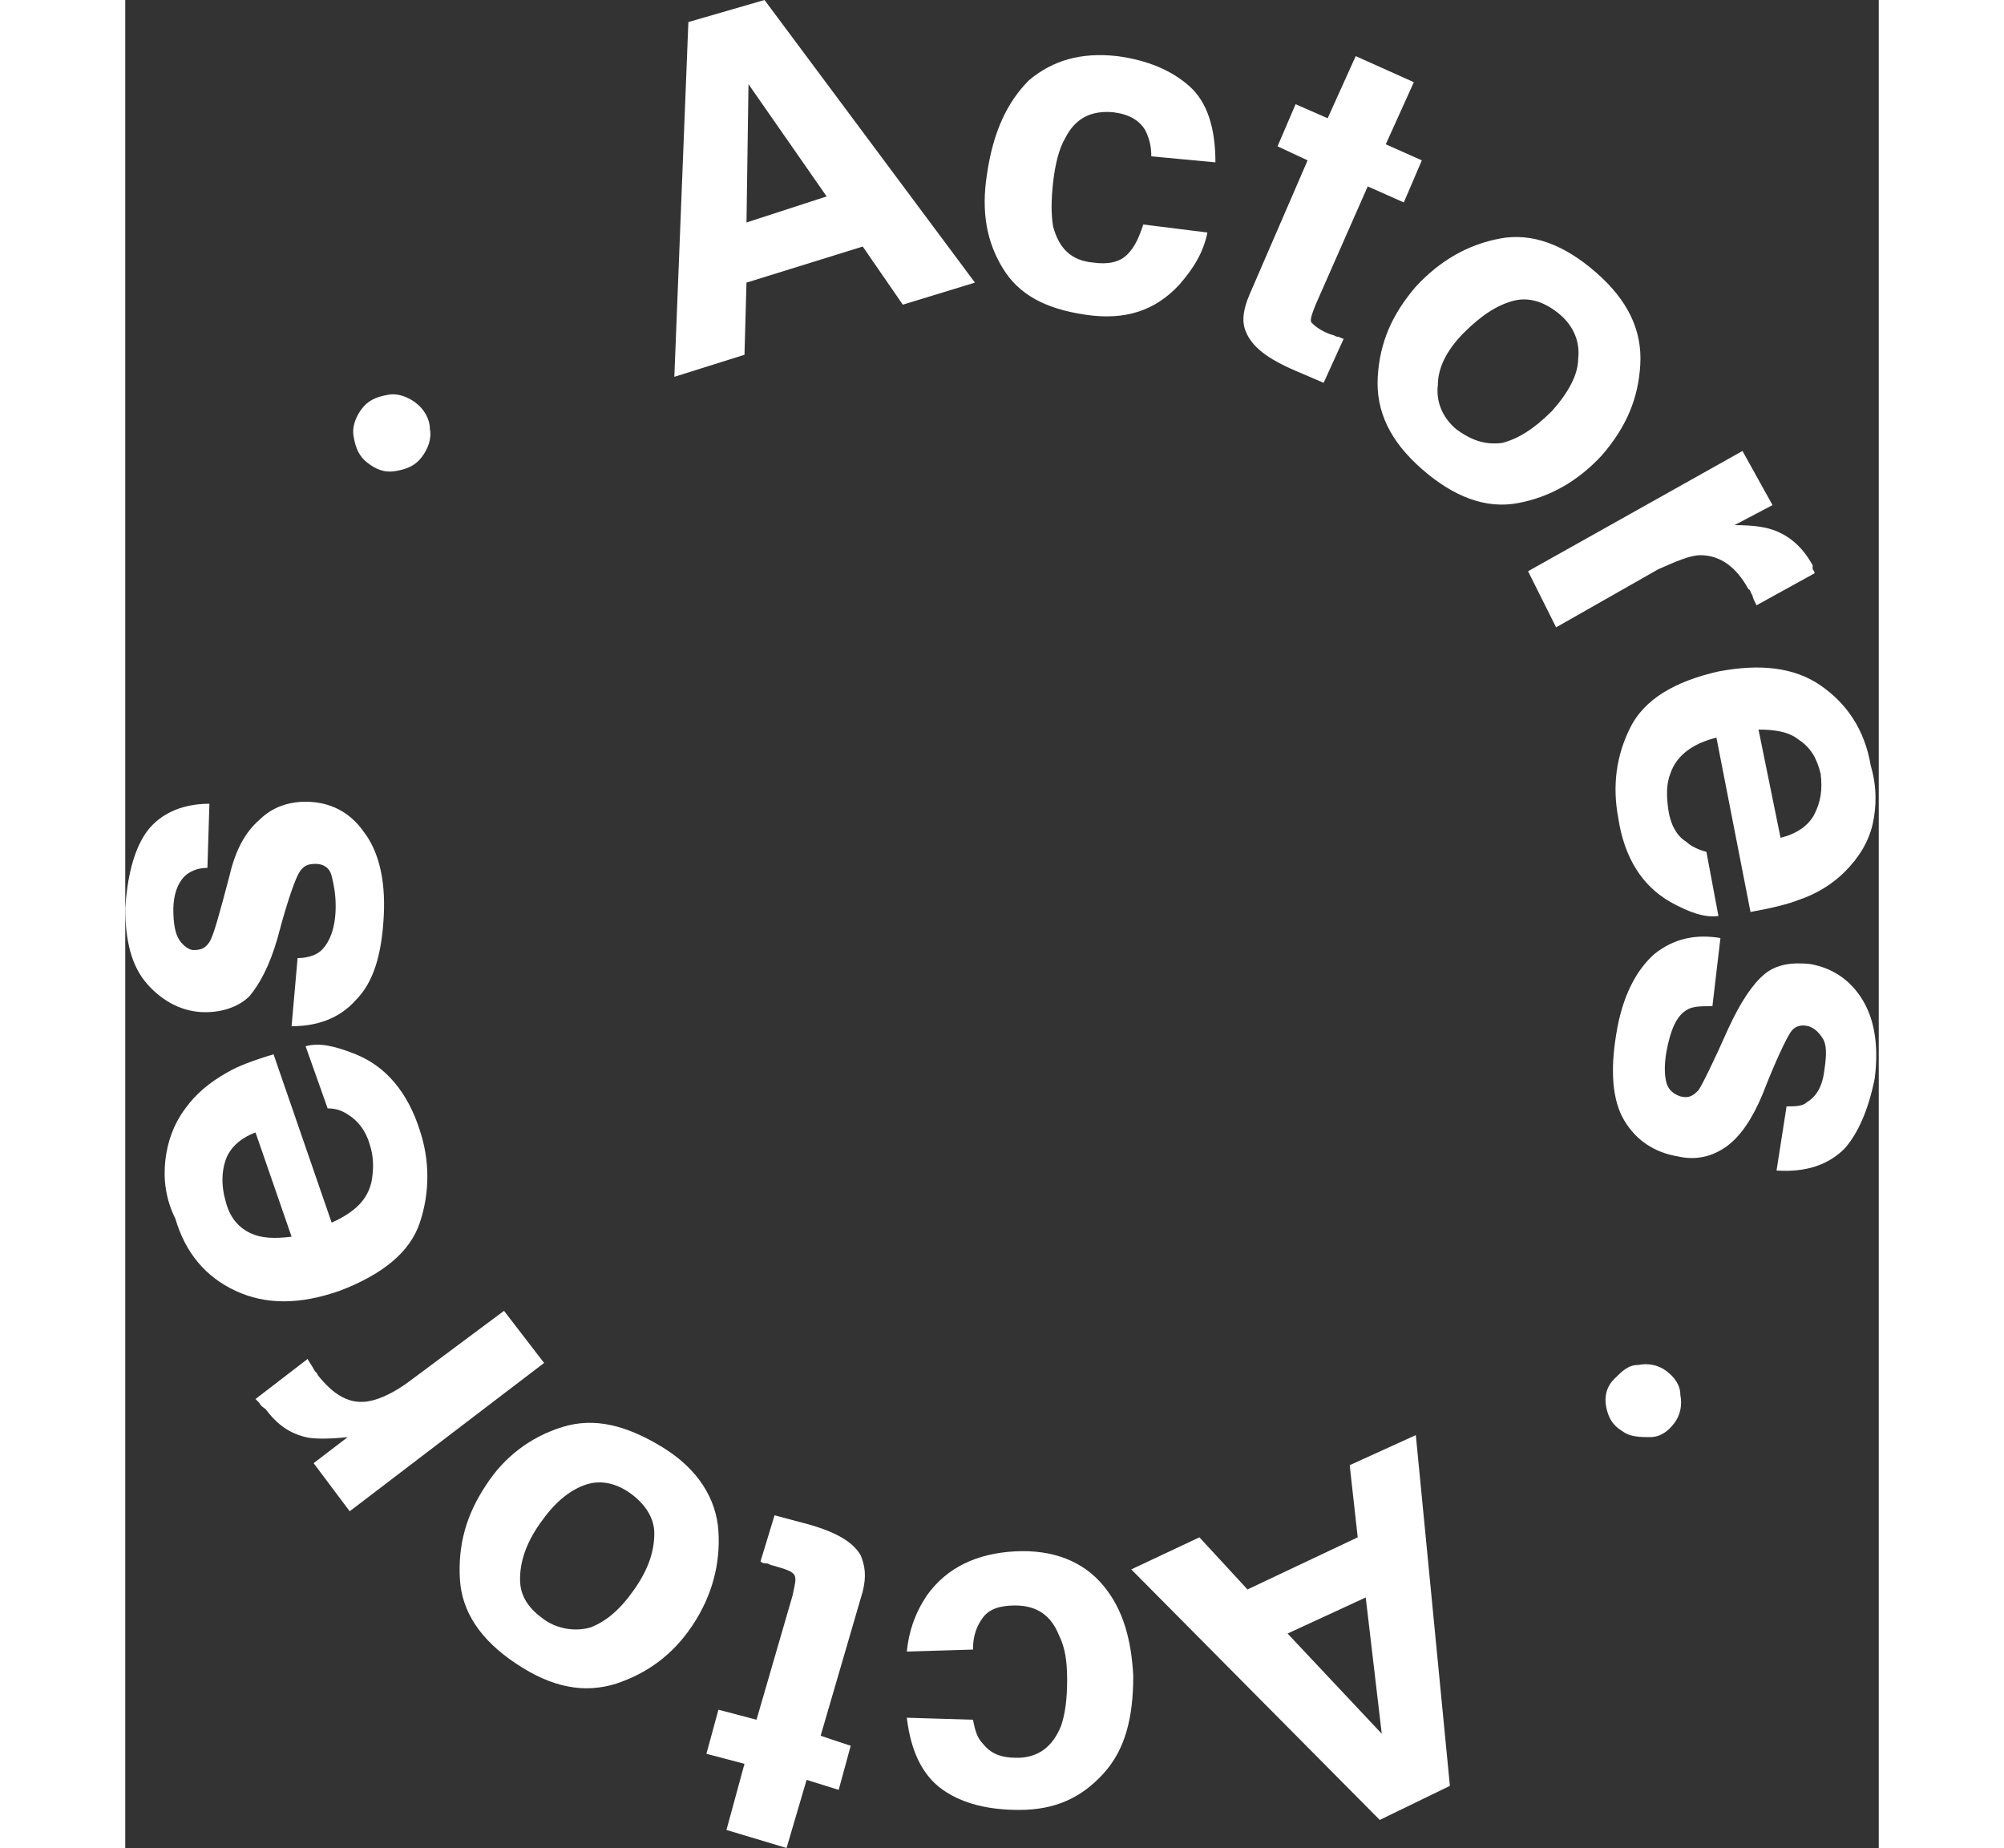 <?xml version="1.0" encoding="UTF-8"?> <svg xmlns="http://www.w3.org/2000/svg" version="1.1" id="Capa_1" x="0" y="0" viewBox="0 0 87.5 92.2" style="enable-background:new 0 0 87.5 92.2" xml:space="preserve" width="100"><rect x="0" y="0" width="87.5" height="92.2" fill="#333333" stroke="none"/><style>.st0{fill:#fff}</style><path class="st0" d="M28.1 1.1 31.9 0l10.5 14.1-3.6 1.1-2-2.9-5.8 1.8-.1 3.6-3.5 1.1.7-17.7zm2.9 10 4-1.3-3.9-5.6-.1 6.9z"></path><path class="st0" d="M51.2 7.8c0-.5-.1-.9-.3-1.3-.3-.5-.8-.8-1.6-.9-1.1-.1-1.9.3-2.4 1.3-.3.5-.5 1.3-.6 2.2-.1.9-.1 1.6 0 2.2.3 1.1.9 1.7 2 1.8.7.1 1.3 0 1.7-.4.4-.4.6-.9.8-1.5l3.2.4c-.2 1-.7 1.8-1.4 2.6-1.2 1.3-2.7 1.8-4.7 1.5s-3.3-1-4.1-2.3c-.8-1.3-1.1-2.8-.8-4.7.3-2.1 1-3.6 2.1-4.7 1.2-1 2.6-1.4 4.4-1.2 1.5.2 2.7.7 3.6 1.5.9.8 1.3 2.1 1.3 3.8l-3.2-.3z"></path><path class="st0" d="m57.5 7.3.9-2.1 1.6.7 1.4-3.1 2.9 1.3-1.4 3.1 1.8.8-.9 2.1-1.8-.8-2.6 5.9c-.2.5-.3.8-.2.9s.4.4 1 .6c.1 0 .2.1.3.1s.2.1.3.1l-1 2.2-1.4-.6c-1.4-.6-2.2-1.2-2.5-2-.2-.5-.1-1.1.2-1.8L59 8l-1.5-.7z"></path><path class="st0" d="M69.5 25.1c-1.6.3-3.2-.3-4.8-1.7-1.6-1.4-2.3-2.9-2.2-4.6s.7-3.1 1.9-4.5c1.2-1.3 2.6-2.1 4.2-2.4 1.6-.3 3.2.3 4.8 1.7 1.6 1.4 2.3 2.9 2.2 4.6-.1 1.7-.7 3.1-1.9 4.5-1.2 1.3-2.6 2.1-4.2 2.4zm-.8-3c.8-.2 1.6-.7 2.5-1.6.8-.9 1.3-1.8 1.3-2.6.1-.8-.2-1.6-.9-2.2-.7-.6-1.5-.9-2.3-.7-.8.2-1.6.7-2.5 1.6s-1.3 1.8-1.3 2.6c-.1.8.2 1.6.9 2.2.8.6 1.5.8 2.3.7z"></path><path class="st0" d="M84.2 28.4s.1.1.1.2l-2.9 1.6c-.1-.2-.2-.4-.2-.5-.1-.1-.1-.3-.2-.3-.6-1.1-1.4-1.7-2.4-1.7-.5 0-1.2.3-2.1.7l-5.1 2.9-1.4-2.8 10.7-6 1.5 2.7-1.9 1c1 0 1.6.1 2.1.3.7.3 1.3.8 1.8 1.7v.2z"></path><path class="st0" d="M87.2 41.1c-.2.9-.7 1.7-1.4 2.4-.6.6-1.4 1.1-2.3 1.4-.5.2-1.3.4-2.4.6l-1.7-8.7c-1.2.3-2 .9-2.3 1.8-.2.5-.2 1.1-.1 1.8s.4 1.3.9 1.6c.2.2.6.4 1 .5l.6 3.2c-.7.1-1.5-.2-2.4-.7-1.4-.8-2.3-2.2-2.6-4.2-.3-1.6-.1-3.1.6-4.5s2.2-2.3 4.4-2.8c2.1-.4 3.8-.2 5.1.7s2.2 2.2 2.5 4c.3 1 .3 2 .1 2.9zm-3.7-4.2c-.5-.4-1.2-.5-2-.5l1.1 5.4c.8-.2 1.4-.6 1.7-1.2s.4-1.2.3-2c-.2-.8-.5-1.3-1.1-1.7z"></path><path class="st0" d="M79.2 50.2c-.6 0-1 0-1.3.2-.5.3-.8 1-1 2.1-.1.6-.1 1.1 0 1.5.1.4.4.6.7.7.4.1.6 0 .9-.3.2-.3.7-1.3 1.5-3.1.6-1.3 1.2-2.2 1.8-2.7.6-.5 1.4-.6 2.3-.5 1.1.2 2 .8 2.6 1.8.6 1 .8 2.3.6 3.9-.3 1.5-.8 2.7-1.5 3.5-.8.8-1.9 1.2-3.4 1.1l.5-3.2c.4 0 .8 0 1-.2.5-.3.8-.8.9-1.7.1-.7.1-1.2-.1-1.5-.2-.3-.4-.5-.7-.6-.4-.1-.7 0-.9.3-.2.3-.7 1.3-1.4 3.1-.5 1.2-1.1 2.1-1.8 2.6s-1.5.7-2.4.5c-1.2-.2-2.1-.8-2.7-1.8s-.7-2.5-.4-4.3c.3-1.9 1-3.2 1.9-4 1-.8 2.1-1 3.3-.8l-.4 3.4z"></path><path class="st0" d="M73.9 70.2c-.1-.5 0-1 .4-1.4s.7-.7 1.2-.7c.5-.1 1 0 1.4.3.4.3.7.7.7 1.2.1.5 0 1-.3 1.4-.3.4-.7.7-1.2.7s-1 0-1.4-.3c-.5-.3-.7-.7-.8-1.2z"></path><path class="st0" d="m66.1 89.1-3.5 1.7-12.4-12.5 3.4-1.6 2.4 2.6 5.5-2.6-.4-3.6 3.3-1.5 1.7 17.5zm-4.2-9.4L58 81.5l4.7 5-.8-6.8z"></path><path class="st0" d="M42.3 85.8c.1.5.2.9.5 1.2.4.5.9.7 1.7.7 1.1 0 1.8-.6 2.2-1.6.2-.6.3-1.3.3-2.3 0-.9-.1-1.6-.4-2.2-.4-1-1.1-1.5-2.2-1.5-.8 0-1.3.2-1.6.6-.3.4-.5.9-.5 1.6l-3.3.1c.1-1 .4-1.9 1-2.8 1-1.4 2.5-2.1 4.4-2.2s3.4.5 4.4 1.7c1 1.2 1.4 2.7 1.5 4.5 0 2.1-.4 3.7-1.5 4.9s-2.4 1.8-4.2 1.8c-1.5 0-2.8-.3-3.8-1s-1.6-1.9-1.8-3.6l3.3.1z"></path><path class="st0" d="m36.2 87.1-.6 2.2-1.6-.5-1 3.4-3-.9.9-3.3-1.9-.5.6-2.2 1.9.5 1.8-6.2c.1-.5.2-.8.1-1-.1-.2-.4-.3-1.1-.5-.1 0-.2-.1-.3-.1-.1 0-.2 0-.3-.1l.7-2.3 1.5.4c1.5.4 2.4.9 2.8 1.6.2.5.3 1 .1 1.8l-2.1 7.2 1.5.5z"></path><path class="st0" d="M21.8 71.2c1.6-.5 3.2-.1 5 1s2.7 2.6 2.8 4.2c.1 1.6-.3 3.2-1.3 4.7S26 83.5 24.5 84c-1.6.5-3.2.2-5-1s-2.7-2.6-2.8-4.2c-.1-1.7.3-3.2 1.3-4.7.9-1.4 2.2-2.4 3.8-2.9zm1.1 2.9c-.8.3-1.5.9-2.2 1.9-.7 1-1 1.9-1 2.8s.5 1.5 1.2 2 1.6.6 2.3.4c.8-.3 1.5-.9 2.2-1.9.7-1 1-1.9 1-2.8 0-.8-.5-1.5-1.2-2s-1.5-.7-2.3-.4z"></path><path class="st0" d="m6.7 70-.2-.2 2.6-2c.1.2.2.3.3.5s.2.2.2.3c.8 1 1.6 1.5 2.6 1.3.5-.1 1.2-.4 2-1l4.7-3.5 2 2.6-9.7 7.4L9.4 73l1.7-1.3c-.9.1-1.7.1-2.1 0-.8-.2-1.4-.6-2-1.4-.3-.2-.3-.3-.3-.3z"></path><path class="st0" d="M2 57.9c.1-.9.4-1.8 1-2.6.5-.7 1.2-1.3 2.1-1.8.5-.3 1.3-.6 2.3-.9l2.9 8.4c1.1-.5 1.8-1.1 2-2.1.1-.6.1-1.2-.1-1.8-.2-.7-.6-1.2-1.1-1.5-.3-.2-.6-.3-1-.3L9 52.2c.7-.2 1.5 0 2.5.4 1.5.6 2.6 1.9 3.2 3.8.5 1.5.5 3.1 0 4.6-.5 1.5-1.9 2.6-4 3.4-2 .7-3.7.7-5.2 0s-2.5-1.9-3-3.6c-.5-1-.6-2-.5-2.9zm4.2 3.6c.6.3 1.3.3 2.1.2l-1.8-5.2c-.8.3-1.3.8-1.5 1.4s-.2 1.3 0 2c.2.8.6 1.3 1.2 1.6z"></path><path class="st0" d="M8.6 47.8c.6 0 1-.2 1.2-.4.4-.4.7-1.1.7-2.2 0-.6-.1-1.1-.2-1.5s-.4-.6-.8-.6-.6.1-.8.4c-.2.3-.6 1.4-1.1 3.3-.4 1.4-.9 2.3-1.4 2.9-.5.5-1.3.8-2.2.8-1.1 0-2.1-.5-2.9-1.4S0 46.9 0 45.3c.1-1.5.4-2.8 1-3.7s1.7-1.5 3.2-1.5l-.1 3.2c-.4 0-.7.1-1 .3-.4.3-.7.9-.7 1.8 0 .7.1 1.2.3 1.5.2.3.5.5.7.5.4 0 .6-.1.8-.4.2-.3.5-1.4 1-3.3.3-1.3.8-2.2 1.5-2.8.6-.6 1.4-.9 2.3-.9 1.2 0 2.2.5 2.9 1.5.7.9 1.1 2.3 1 4.2-.1 1.9-.5 3.3-1.4 4.2-.8.9-1.9 1.3-3.2 1.3l.3-3.4z"></path><path class="st0" d="M15.2 21.4c.1.5-.1 1-.4 1.4-.3.4-.7.6-1.3.7s-1-.1-1.4-.4c-.4-.3-.6-.7-.7-1.3-.1-.5.1-1 .4-1.4.3-.4.7-.6 1.3-.7.5-.1 1 .1 1.4.4s.7.8.7 1.3z"></path></svg> 